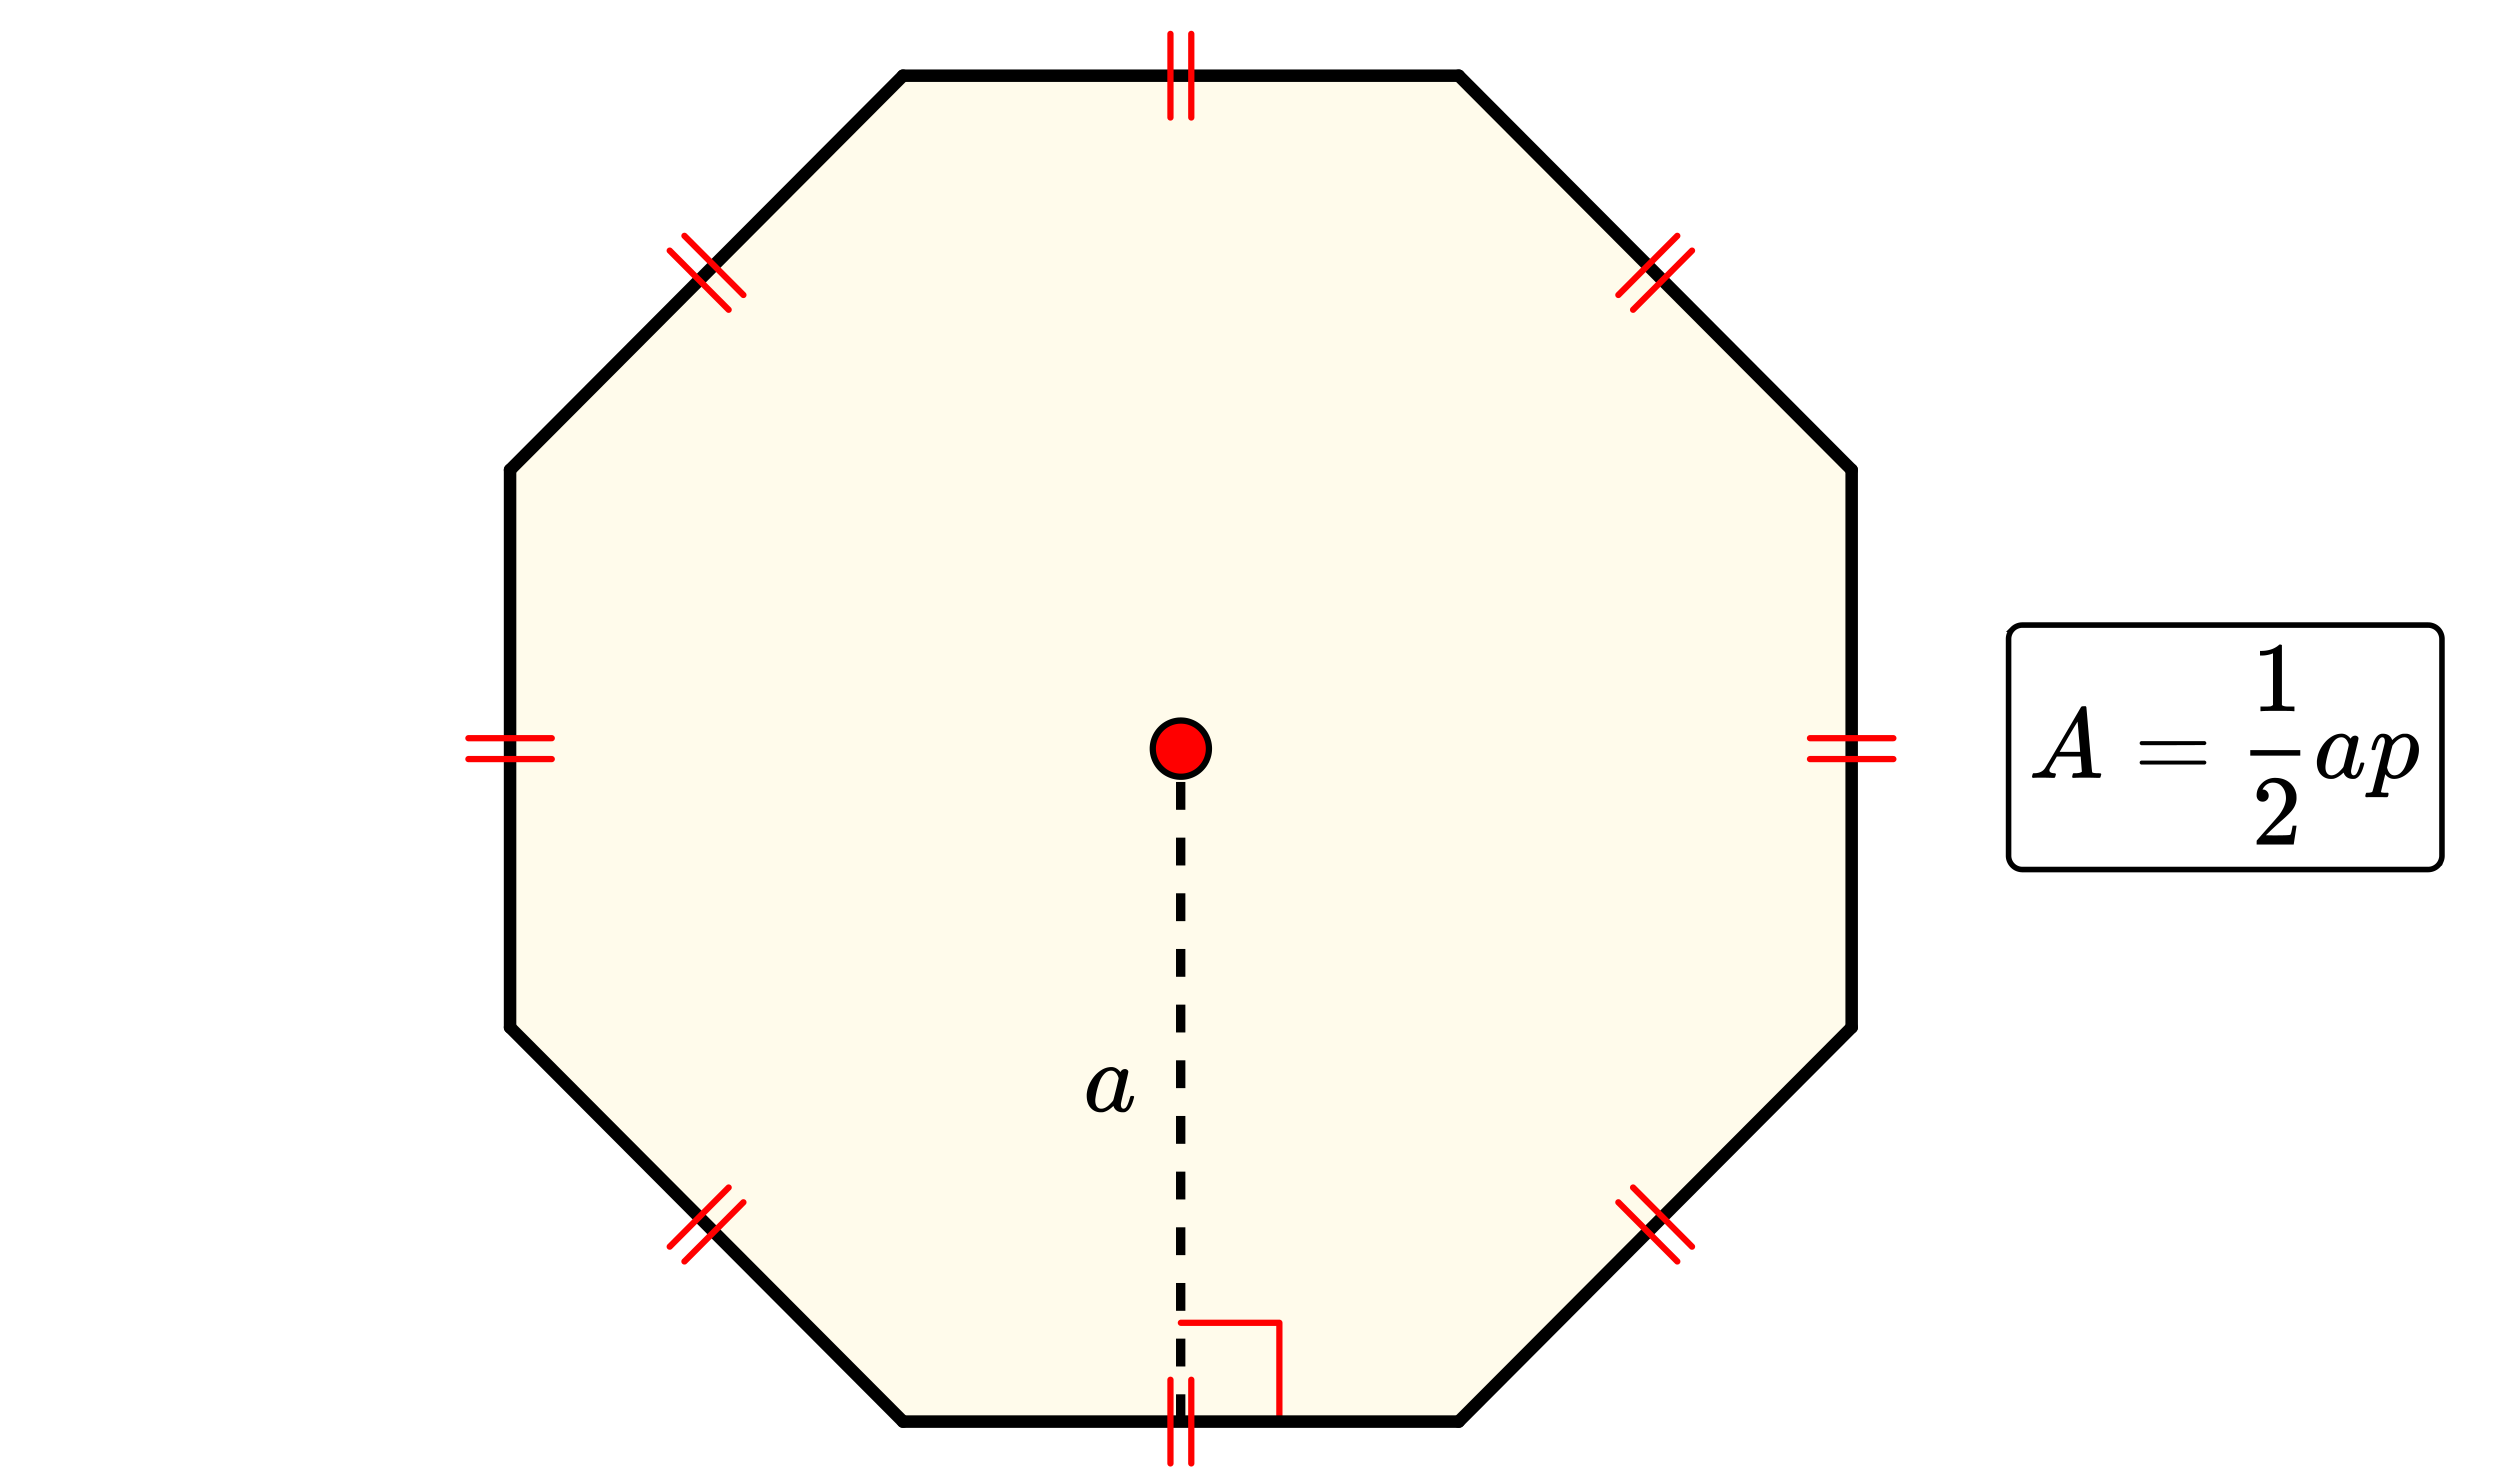 <svg xmlns="http://www.w3.org/2000/svg" xmlns:xlink="http://www.w3.org/1999/xlink" width="449.28" height="266.56" viewBox="0 0 336.96 199.92"><defs><symbol overflow="visible" id="c"><path d="M6.563-2.063c.082 0 .132.008.156.016.031 0 .054.012.078.031.02.012.031.04.031.079 0 .023-.016.09-.047.203-.199.75-.445 1.273-.734 1.562a1.399 1.399 0 0 1-.422.281c-.074.02-.184.032-.328.032-.563 0-.961-.223-1.188-.672a1.252 1.252 0 0 0-.062-.156c-.012-.008-.031-.004-.063.015a.091.091 0 0 1-.046.047c-.43.406-.856.656-1.282.75a2.765 2.765 0 0 1-.344.016C1.72.14 1.228-.11.845-.61.57-1.004.438-1.504.438-2.11c0-.145.003-.243.015-.297.063-.582.25-1.133.563-1.656.312-.532.68-.958 1.109-1.282.52-.406 1.07-.61 1.656-.61.446 0 .848.227 1.203.673.145-.27.352-.407.625-.407.114 0 .211.04.297.11.094.074.14.164.14.266 0 .117-.167.84-.5 2.171-.335 1.325-.5 2.063-.5 2.22 0 .386.126.577.376.577a.527.527 0 0 0 .266-.125c.187-.176.375-.61.562-1.297.05-.175.094-.27.125-.28a.448.448 0 0 1 .14-.017zm-4.97.641c0 .324.067.586.204.781.144.2.348.297.61.297.269 0 .55-.11.843-.328.102-.07.25-.207.438-.406.187-.195.296-.332.328-.406.02-.032.144-.508.375-1.438.226-.926.343-1.426.343-1.5 0-.101-.054-.254-.156-.453-.2-.395-.48-.594-.844-.594-.355 0-.671.157-.953.469a3.19 3.19 0 0 0-.625 1.047 10.3 10.3 0 0 0-.547 2.219c0 .023-.007.07-.015.14v.172zm0 0"/></symbol><symbol overflow="visible" id="d"><path d="M.563 0C.5-.063.469-.11.469-.14c0-.04.015-.118.047-.235.03-.113.054-.18.078-.203L.64-.625h.203c.625-.02 1.082-.242 1.375-.672.05-.05.863-1.422 2.437-4.11A452.554 452.554 0 0 0 7.046-9.5c.052-.07.095-.113.126-.125.039-.02.144-.031.312-.031h.235c.05.086.078.133.078.14l.375 4.344c.25 2.906.383 4.375.406 4.406.04.094.332.141.875.141.094 0 .16.008.203.016.04 0 .07.011.094.03a.111.111 0 0 1 .047.095.983.983 0 0 1-.047.187 1.032 1.032 0 0 1-.078.25C9.648-.016 9.594 0 9.5 0c-.168 0-.438-.004-.813-.016-.374-.007-.671-.015-.89-.015-.844 0-1.399.011-1.656.031h-.172a.365.365 0 0 1-.094-.11c0-.019.016-.1.047-.25.031-.124.055-.195.078-.218l.047-.047h.281c.477-.008.766-.082.86-.219L7.03-2.875H3.813l-.454.781c-.324.543-.492.836-.5.875a.524.524 0 0 0-.046.203c0 .23.203.36.609.391.176 0 .265.047.265.14a.583.583 0 0 1-.046.188.754.754 0 0 1-.094.25C3.523-.016 3.473 0 3.39 0c-.157 0-.403-.004-.735-.016-.336-.007-.586-.015-.75-.015C1.258-.031.848-.02.672 0zm6.39-3.5c0-.102-.058-.805-.172-2.11-.105-1.3-.164-1.956-.172-1.968L6.25-7c-.148.242-.434.719-.86 1.438L4.189-3.5H6.952zm0 0"/></symbol><symbol overflow="visible" id="f"><path d="M.39-3.75C.337-3.8.313-3.844.313-3.875c0-.07.055-.281.172-.625.164-.52.368-.898.61-1.14.218-.208.457-.313.718-.313.665 0 1.094.289 1.282.86l.14-.126c.407-.375.82-.613 1.25-.718.114-.008.227-.016.344-.016.113 0 .227.008.344.016.457.117.828.359 1.11.734.28.367.421.836.421 1.406 0 .43-.086.89-.25 1.39A4.493 4.493 0 0 1 5.437-.858C5-.41 4.52-.11 4 .047c-.2.062-.414.094-.64.094-.2 0-.376-.032-.532-.094a1.397 1.397 0 0 1-.594-.469l-.062-.062c-.012.011-.11.402-.297 1.171-.188.77-.281 1.16-.281 1.172v.047l.031.032c.008.007.02.015.031.015.02.008.04.016.063.016.02.008.039.015.062.015h.094A.392.392 0 0 0 1.969 2h.562c.051.063.078.098.078.11 0 .019-.011.1-.03.25a.546.546 0 0 1-.095.203c-.023.03-.078.046-.171.046-.137 0-.372-.007-.704-.015H.875c-.625 0-1.023.004-1.203.015h-.11C-.5 2.547-.53 2.492-.53 2.453c0-.031.015-.105.047-.219a.59.59 0 0 1 .078-.203L-.344 2h.266c.3-.012.473-.07.515-.172.032-.055.305-1.125.829-3.219.53-2.093.804-3.203.828-3.328a.979.979 0 0 0 .015-.187c0-.375-.117-.563-.343-.563a.365.365 0 0 0-.266.11c-.219.168-.438.664-.656 1.484 0 .012-.008.027-.016.047 0 .023-.008.039-.015.047l-.016.015C.785-3.754.77-3.75.75-3.75H.578zm5.157-.625c0-.727-.277-1.094-.828-1.094-.024 0-.055.008-.094.016h-.063c-.468.105-.914.43-1.328.969a.355.355 0 0 0-.062.093l-.047.047c0 .012-.016.078-.047.203-.031.118-.086.309-.156.579-.063.273-.121.507-.172.703-.23.96-.344 1.453-.344 1.484.063.219.117.375.172.469.195.375.469.562.813.562.289 0 .554-.097.796-.297.25-.207.454-.472.61-.796.164-.313.332-.817.5-1.516.164-.645.25-1.117.25-1.422zm0 0"/></symbol><symbol overflow="visible" id="e"><path d="M.75-4.672c0-.125.063-.219.188-.281H9.53c.133.062.203.156.203.281 0 .094-.062.18-.187.25l-4.281.016H.969C.82-4.457.75-4.546.75-4.672zm0 2.61c0-.133.07-.223.219-.266h8.578a.249.249 0 0 0 .062.047l.063.047c.02.011.035.039.047.078.008.031.015.062.015.094 0 .117-.07.203-.203.265H.937C.813-1.859.75-1.945.75-2.063zm0 0"/></symbol><symbol overflow="visible" id="g"><path d="M1.484-5.781c-.25 0-.449-.078-.593-.235a.872.872 0 0 1-.22-.609c0-.645.243-1.195.735-1.656a2.46 2.46 0 0 1 1.766-.703c.77 0 1.41.21 1.922.625.508.418.82.964.937 1.64.008.168.016.32.016.453 0 .524-.156 1.012-.469 1.47-.25.374-.758.89-1.516 1.546-.324.281-.777.695-1.359 1.234l-.781.766 1.016.016c1.414 0 2.164-.024 2.25-.079.039-.007.085-.101.14-.28.031-.095.094-.4.188-.923v-.03h.53v.03l-.374 2.47V0h-5v-.25c0-.188.008-.29.031-.313.008-.007.383-.437 1.125-1.28.977-1.095 1.61-1.813 1.89-2.157.602-.82.907-1.57.907-2.25 0-.594-.156-1.086-.469-1.484-.312-.407-.746-.61-1.297-.61-.523 0-.945.235-1.265.703-.024.032-.047.079-.078.141a.274.274 0 0 0-.047.078c0 .012.02.016.062.016a.68.68 0 0 1 .547.25.801.801 0 0 1 .219.562c0 .23-.078.422-.235.578a.76.76 0 0 1-.578.235zm0 0"/></symbol><symbol overflow="visible" id="h"><path d="M5.61 0c-.157-.031-.872-.047-2.141-.047C2.207-.047 1.5-.03 1.344 0h-.157v-.625h.344c.52 0 .86-.008 1.016-.031.07-.008.18-.067.328-.172v-6.969c-.023 0-.059.016-.11.047a4.134 4.134 0 0 1-1.39.25h-.25v-.625h.25c.758-.02 1.39-.188 1.89-.5a2.46 2.46 0 0 0 .422-.313c.008-.03.063-.046.157-.046a.36.36 0 0 1 .234.078v8.078c.133.137.43.203.89.203h.798V0zm0 0"/></symbol><clipPath id="a"><path d="M187 128h73v71.922h-73zm0 0"/></clipPath><clipPath id="b"><path d="M59 128h73v71.922H59zm0 0"/></clipPath></defs><path fill="#fff" d="M0 0h336.96v199.92H0z"/><path fill="#fff" d="M0 0h336.96v199.92H0z"/><path d="M121.695 191.68h74.887l52.957-53.153V63.36l-52.957-53.152h-74.887L68.738 63.359v75.168zm0 0" fill="#fffbeb"/><path d="M212.502 237.721h17.724M230.226 237.721v17.754" transform="scale(.749 .75)" fill="none" stroke-width="1.125" stroke-linecap="round" stroke-linejoin="round" stroke="red"/><path d="M196.582 191.68l52.957-53.153" fill="#d55e00"/><g clip-path="url(#a)"><path d="M262.498 255.475l70.714-70.843" transform="scale(.749 .75)" fill="none" stroke-width="2.25" stroke-linecap="round" stroke="#000"/></g><path d="M333.212 184.632V84.447" transform="scale(.749 .75)" fill="none" stroke-width="2.25" stroke-linecap="round" stroke="#000"/><path d="M333.212 84.447l-70.714-70.843" transform="scale(.749 .75)" fill="#d55e00" stroke-width="2.25" stroke-linecap="round" stroke="#000"/><path d="M262.498 13.604h-99.997" transform="scale(.749 .75)" fill="none" stroke-width="2.25" stroke-linecap="round" stroke="#000"/><path d="M162.501 13.604L91.787 84.447" transform="scale(.749 .75)" fill="#d55e00" stroke-width="2.25" stroke-linecap="round" stroke="#000"/><path d="M91.787 84.447v100.185" transform="scale(.749 .75)" fill="none" stroke-width="2.25" stroke-linecap="round" stroke="#000"/><path d="M68.738 138.527l52.957 53.153" fill="#d55e00"/><g clip-path="url(#b)"><path d="M91.787 184.632l70.714 70.843" transform="scale(.749 .75)" fill="none" stroke-width="2.25" stroke-linecap="round" stroke="#000"/></g><path d="M162.501 255.475h99.997" transform="scale(.749 .75)" fill="none" stroke-width="2.25" stroke-linecap="round" stroke="#000"/><path d="M158.508 191.68v-3.75h1.262v3.75m-1.262-7.5v-3.754h1.262v3.754m-1.262-7.504v-3.75h1.262v3.75m-1.262-7.504v-3.75h1.262v3.75m-1.262-7.504v-3.75h1.262v3.75m-1.262-7.5v-3.754h1.262v3.754m-1.262-7.504v-3.75h1.262v3.75m-1.262-7.504v-3.75h1.262v3.75m-1.262-7.504v-3.75h1.262v3.75m-1.262-7.5v-3.754h1.262v3.754m-1.262-7.504v-3.75h1.262v3.75m-1.262-7.504v-3.75h1.262v3.75m-1.262-7.5v-.703h1.262v.703"/><path d="M217.551 134.542c0 .666-.13 1.312-.386 1.932a4.976 4.976 0 0 1-1.095 1.64 4.965 4.965 0 0 1-1.638 1.093 5.026 5.026 0 0 1-3.865 0 4.965 4.965 0 0 1-1.638-1.094 4.976 4.976 0 0 1-1.095-1.64 5.026 5.026 0 0 1 0-3.868 5.009 5.009 0 0 1 1.095-1.635 4.965 4.965 0 0 1 1.638-1.093 4.938 4.938 0 0 1 1.935-.385c.668 0 1.31.125 1.93.385.621.255 1.163.62 1.638 1.093a5.033 5.033 0 0 1 1.481 3.572zm0 0" transform="scale(.749 .75)" fill="red" stroke-width="1.125" stroke="#000"/><path d="M210.625 262.993v-15.031M214.375 262.993v-15.031M301.833 226.7l-10.605-10.632M304.482 224.039l-10.604-10.626M340.713 136.416h-15.001M340.713 132.662h-15.001M304.482 45.04l-10.604 10.626M301.833 42.385L291.228 53.01M214.375 6.091v15.026M210.625 6.091v15.026M123.167 42.385l10.61 10.626M120.517 45.04l10.604 10.626M84.292 132.662h14.996M84.292 136.416h14.996M120.517 224.039l10.604-10.626M123.167 226.7l10.61-10.632" transform="scale(.749 .75)" fill="none" stroke-width="1.125" stroke-linecap="round" stroke-linejoin="round" stroke="red"/><use xlink:href="#c" x="146.033" y="149.778"/><path d="M270.723 115.328V86.121c0-.246.047-.484.144-.715.094-.23.23-.433.406-.61a1.835 1.835 0 0 1 1.32-.546h54.673a1.88 1.88 0 0 1 1.324.547c.176.176.308.379.402.61.098.23.145.468.145.714v29.207c0 .25-.047.488-.145.719a1.845 1.845 0 0 1-1.012 1.012 1.88 1.88 0 0 1-.714.14h-54.672a1.88 1.88 0 0 1-.715-.14 1.778 1.778 0 0 1-.606-.407 1.856 1.856 0 0 1-.406-.605 1.818 1.818 0 0 1-.144-.719zm0 0" fill="#fff" stroke="#000" stroke-width=".749"/><use xlink:href="#d" x="273.415" y="104.844"/><use xlink:href="#e" x="287.644" y="104.844"/><use xlink:href="#c" x="311.842" y="104.844"/><use xlink:href="#f" x="319.331" y="104.844"/><use xlink:href="#g" x="303.487" y="113.831"/><path d="M303.3 101.102h6.74v.746h-6.74zm0 0"/><use xlink:href="#h" x="303.487" y="95.858"/></svg>